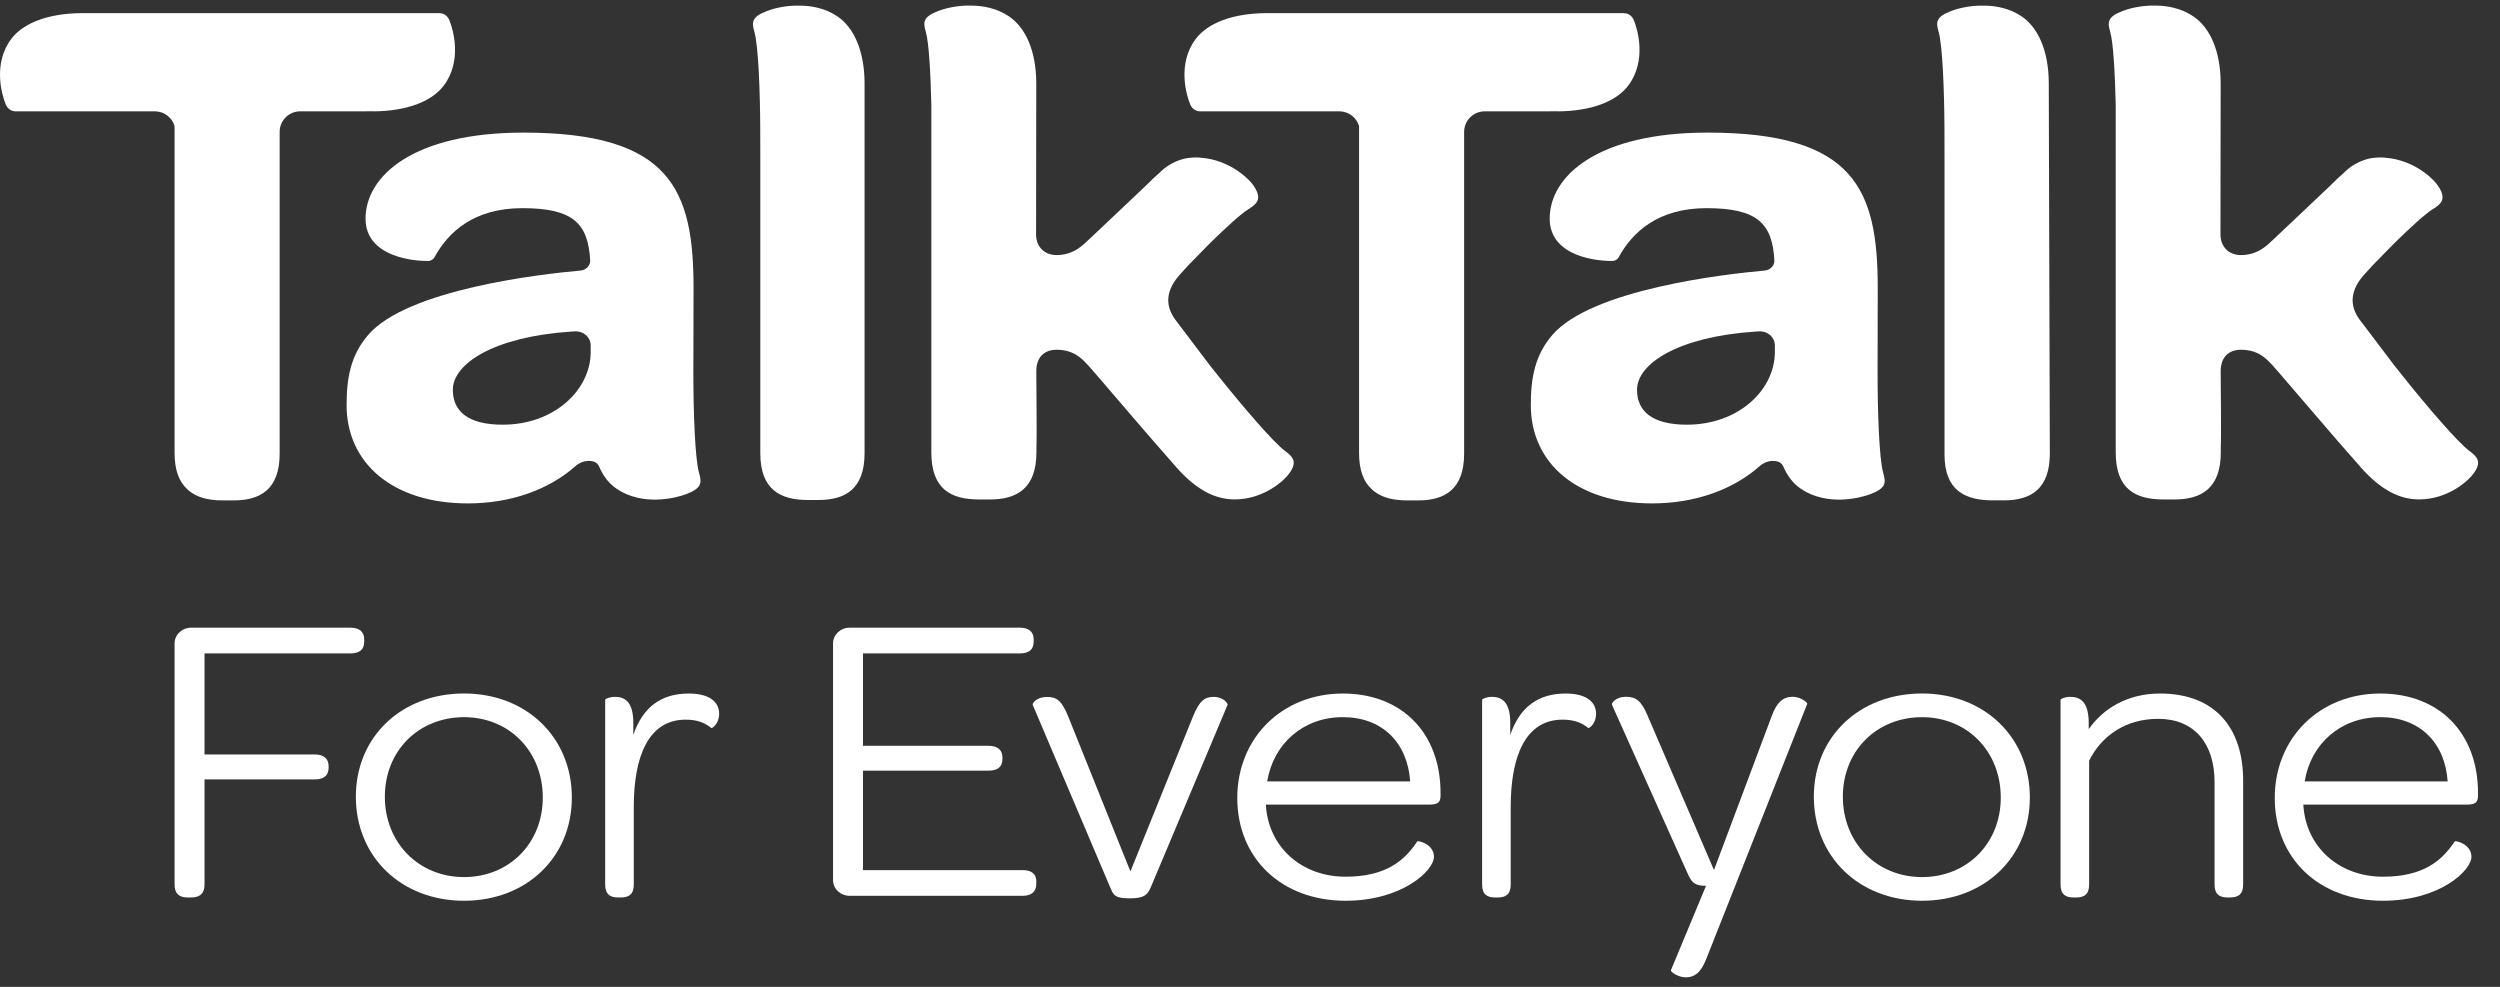 <svg width="114" height="45" viewBox="0 0 114 45" fill="none" xmlns="http://www.w3.org/2000/svg">
<rect x="0" y="0" width="114" height="45" fill="#333333" stroke="none"/>
<path d="M58.597 20.562C58.064 20.168 56.665 18.533 55.581 17.175L55.181 16.675L53.578 14.556C53.1 13.886 53.182 13.196 53.833 12.486C53.909 12.399 54.027 12.27 54.175 12.11C54.296 11.986 54.422 11.856 54.558 11.719L54.561 11.716C54.614 11.663 54.668 11.607 54.724 11.549L54.78 11.491C54.938 11.333 55.081 11.186 55.21 11.055C55.94 10.34 56.597 9.742 56.928 9.539C57.321 9.295 57.541 9.083 57.215 8.544H57.21C57.207 8.541 57.207 8.539 57.204 8.533C57.035 8.218 56.097 7.279 54.741 7.191C54.73 7.188 54.719 7.188 54.711 7.186C54.697 7.186 54.685 7.186 54.674 7.183C54.657 7.183 54.64 7.183 54.623 7.183C54.593 7.183 54.562 7.181 54.531 7.181C54.514 7.181 54.5 7.181 54.483 7.181C54.453 7.183 54.425 7.183 54.393 7.186C54.363 7.188 54.334 7.188 54.303 7.191C54.078 7.209 53.882 7.26 53.694 7.336C53.685 7.339 53.68 7.341 53.672 7.344C53.643 7.357 53.613 7.371 53.581 7.384C53.357 7.487 53.143 7.624 52.955 7.799L52.899 7.855C52.691 8.032 52.472 8.246 52.219 8.498L49.68 10.898C49.374 11.186 48.952 11.631 48.18 11.631C47.63 11.631 47.245 11.258 47.245 10.686L47.254 3.862V3.859V3.832C47.254 3.803 47.254 3.777 47.251 3.747H47.254C47.24 2.331 46.779 1.26 45.998 0.739C45.445 0.371 44.827 0.257 44.271 0.255C43.614 0.239 43.038 0.4 42.783 0.501C42.078 0.774 42.09 1.012 42.219 1.459C42.359 1.946 42.437 3.37 42.469 4.785V20.629C42.469 22.294 43.351 22.775 44.643 22.775H45.154C46.376 22.775 47.261 22.262 47.261 20.629V20.386C47.286 19.907 47.255 17.335 47.255 16.935C47.255 16.139 47.786 15.948 48.163 15.948C49.092 15.948 49.435 16.448 50.008 17.102C50.28 17.409 52.466 19.987 53.637 21.302H53.634C54.575 22.36 55.423 22.773 56.305 22.773C57.636 22.773 58.586 21.895 58.797 21.577C59.167 21.065 58.967 20.835 58.597 20.562Z" fill="white"/>
<path d="M38.178 0.741C37.627 0.373 37.01 0.259 36.456 0.257C35.799 0.241 35.223 0.402 34.97 0.503C34.262 0.775 34.277 1.014 34.403 1.461C34.58 2.075 34.661 4.173 34.667 5.875L34.67 7.177V20.671C34.67 22.322 35.579 22.799 36.829 22.799H37.335C38.548 22.799 39.424 22.291 39.424 20.671V3.863C39.424 3.823 39.424 3.786 39.424 3.749C39.41 2.334 38.952 1.262 38.178 0.741Z" fill="white"/>
<path d="M17.041 5.078C18.544 5.065 19.684 4.634 20.235 3.904C21.08 2.784 20.673 1.363 20.49 0.919C20.383 0.657 20.158 0.602 20.049 0.599C20.049 0.599 3.748 0.599 3.708 0.599C2.206 0.612 1.066 1.043 0.515 1.773C-0.33 2.893 0.077 4.313 0.26 4.758C0.367 5.02 0.591 5.075 0.701 5.078H7.11C7.511 5.099 7.851 5.374 7.961 5.75V20.653C7.961 21.447 8.171 21.968 8.528 22.297C8.916 22.68 9.486 22.818 10.157 22.818H10.662C11.876 22.818 12.752 22.307 12.752 20.688V6.015C12.752 5.51 13.148 5.105 13.642 5.078C13.642 5.078 17.002 5.078 17.041 5.075V5.078Z" fill="white"/>
<path d="M26.935 16.049C26.935 17.776 25.284 19.366 22.921 19.366C21.334 19.366 20.649 18.747 20.649 17.776C20.649 16.594 22.495 15.355 26.059 15.119L26.258 15.109H26.255C26.623 15.109 26.924 15.384 26.935 15.728V16.049ZM31.617 17.033L31.626 13.133C31.626 8.648 30.581 6.047 23.866 6.047C18.84 6.047 16.669 8.029 16.669 9.968C16.669 11.733 18.914 11.921 19.562 11.897C19.633 11.886 19.733 11.855 19.807 11.744V11.741C20.433 10.582 21.61 9.492 23.82 9.492C26.141 9.492 26.829 10.193 26.913 11.902C26.901 12.146 26.691 12.339 26.43 12.339L26.433 12.341C24.661 12.5 18.585 13.191 16.793 15.268C16.001 16.183 15.805 17.21 15.805 18.472C15.805 21.11 17.897 22.955 21.335 22.955C23.29 22.955 25.026 22.335 26.245 21.251C26.298 21.2 26.357 21.163 26.413 21.134C26.545 21.057 26.711 21.012 26.868 21.017C26.972 21.02 27.121 21.036 27.225 21.139C27.29 21.202 27.312 21.258 27.312 21.258C27.506 21.716 27.775 22.057 28.129 22.295C29.314 23.091 30.817 22.713 31.286 22.535C32.016 22.258 32.004 22.014 31.875 21.557C31.693 20.925 31.617 18.774 31.617 17.033Z" fill="white"/>
<path d="M92.178 0.741C91.627 0.373 91.01 0.259 90.456 0.257C89.799 0.241 89.223 0.402 88.97 0.503C88.262 0.775 88.277 1.014 88.403 1.461C88.58 2.075 88.661 4.173 88.667 5.875L88.67 7.177V20.731C88.67 22.383 89.628 22.816 90.874 22.816H91.383C92.596 22.816 93.472 22.306 93.472 20.686L93.424 3.863C93.424 3.823 93.424 3.786 93.424 3.749C93.411 2.334 92.953 1.262 92.178 0.741Z" fill="white"/>
<path d="M80.934 16.049C80.934 17.776 79.283 19.366 76.921 19.366C75.334 19.366 74.648 18.747 74.648 17.776C74.648 16.594 76.494 15.355 80.058 15.119L80.258 15.109H80.255C80.622 15.109 80.923 15.384 80.934 15.728V16.049ZM85.617 17.033L85.625 13.133C85.625 8.648 84.58 6.047 77.865 6.047C72.84 6.047 70.666 8.029 70.666 9.968C70.666 11.733 72.913 11.921 73.562 11.897C73.632 11.886 73.733 11.855 73.807 11.744V11.741C74.433 10.582 75.61 9.492 77.82 9.492C80.141 9.492 80.829 10.193 80.913 11.902C80.901 12.146 80.691 12.339 80.43 12.339L80.433 12.341C78.661 12.5 72.585 13.191 70.793 15.268C70.001 16.183 69.805 17.21 69.805 18.472C69.805 21.11 71.894 22.955 75.335 22.955C77.29 22.955 79.026 22.335 80.245 21.251C80.298 21.2 80.357 21.163 80.413 21.134C80.545 21.057 80.711 21.012 80.868 21.017C80.972 21.02 81.121 21.036 81.225 21.139C81.29 21.202 81.312 21.258 81.312 21.258C81.506 21.716 81.775 22.057 82.129 22.295C83.314 23.091 84.817 22.713 85.286 22.535C86.016 22.258 86.004 22.014 85.873 21.557C85.692 20.925 85.617 18.774 85.617 17.033Z" fill="white"/>
<path d="M112.604 20.562C112.071 20.168 110.672 18.533 109.588 17.175L109.189 16.675L107.585 14.556C107.107 13.886 107.189 13.196 107.84 12.486C107.916 12.399 108.033 12.27 108.182 12.11C108.303 11.986 108.429 11.856 108.565 11.719L108.568 11.716C108.621 11.663 108.675 11.607 108.731 11.549L108.787 11.491C108.945 11.333 109.088 11.186 109.217 11.055C109.947 10.34 110.604 9.742 110.935 9.539C111.328 9.295 111.548 9.083 111.222 8.544H111.217C111.214 8.541 111.214 8.539 111.211 8.533C111.042 8.218 110.104 7.279 108.748 7.191C108.737 7.188 108.728 7.188 108.718 7.186C108.704 7.186 108.692 7.186 108.681 7.183C108.664 7.183 108.647 7.183 108.63 7.183C108.6 7.183 108.569 7.181 108.538 7.181C108.521 7.181 108.507 7.181 108.491 7.181C108.46 7.183 108.432 7.183 108.401 7.186C108.371 7.188 108.342 7.188 108.311 7.191C108.086 7.209 107.89 7.26 107.702 7.336C107.693 7.339 107.688 7.341 107.682 7.344C107.651 7.357 107.62 7.371 107.589 7.384C107.364 7.487 107.151 7.624 106.963 7.799L106.907 7.855C106.699 8.032 106.48 8.246 106.227 8.498L103.688 10.898C103.382 11.186 102.96 11.631 102.188 11.631C101.638 11.631 101.253 11.258 101.253 10.686L101.262 3.862V3.859V3.832C101.262 3.803 101.262 3.777 101.258 3.747H101.262C101.248 2.331 100.787 1.26 100.006 0.739C99.453 0.371 98.835 0.257 98.279 0.255C97.622 0.239 97.046 0.4 96.791 0.501C96.086 0.774 96.097 1.012 96.227 1.459C96.367 1.946 96.445 3.37 96.477 4.785V20.629C96.477 22.294 97.359 22.775 98.651 22.775H99.162C100.384 22.775 101.268 22.262 101.268 20.629V20.386C101.294 19.907 101.263 17.335 101.263 16.935C101.263 16.139 101.794 15.948 102.171 15.948C103.1 15.948 103.443 16.448 104.016 17.102C104.288 17.409 106.474 19.987 107.645 21.302H107.642C108.583 22.36 109.431 22.773 110.313 22.773C111.644 22.773 112.594 21.895 112.805 21.577C113.174 21.065 112.975 20.835 112.604 20.562Z" fill="white"/>
<path d="M71.054 5.078C72.556 5.065 73.697 4.634 74.247 3.904C75.093 2.784 74.685 1.363 74.502 0.919C74.395 0.657 74.171 0.602 74.061 0.599C74.061 0.599 57.76 0.599 57.72 0.599C56.217 0.612 55.078 1.043 54.527 1.773C53.681 2.893 54.089 4.313 54.272 4.758C54.379 5.02 54.603 5.075 54.713 5.078H61.122C61.524 5.099 61.864 5.374 61.973 5.75V20.653C61.973 21.447 62.183 21.968 62.54 22.297C62.928 22.68 63.498 22.818 64.17 22.818H64.675C65.888 22.818 66.764 22.307 66.764 20.688V6.015C66.764 5.51 67.16 5.105 67.655 5.078C67.655 5.078 71.014 5.078 71.054 5.075V5.078Z" fill="white"/>
<path d="M7.961 40.339V29.339C7.961 28.943 8.3 28.622 8.722 28.622H15.986C16.387 28.622 16.607 28.81 16.607 29.151V29.265C16.607 29.622 16.388 29.795 15.986 29.795H9.326V34.404H14.36C14.761 34.404 14.984 34.594 14.984 34.933V35.01C14.984 35.37 14.762 35.54 14.36 35.54H9.326V40.339C9.326 40.736 9.124 40.924 8.722 40.924H8.543C8.16 40.923 7.961 40.736 7.961 40.339Z" fill="white"/>
<path d="M24.751 36.367C24.751 34.269 23.229 32.703 21.161 32.703C19.094 32.703 17.549 34.232 17.549 36.33C17.549 38.429 19.094 39.995 21.161 39.995C23.206 39.995 24.751 38.466 24.751 36.367ZM16.227 36.33C16.227 33.608 18.294 31.623 21.161 31.623C24.009 31.623 26.076 33.629 26.076 36.367C26.076 39.09 24.009 41.074 21.161 41.074C18.294 41.074 16.227 39.069 16.227 36.33Z" fill="white"/>
<path d="M31.408 31.625C32.291 31.625 32.793 31.966 32.793 32.551C32.793 33.004 32.472 33.231 32.43 33.194C32.15 32.967 31.81 32.816 31.268 32.816C29.563 32.816 28.9 34.499 28.9 36.804V40.339C28.9 40.791 28.661 40.924 28.318 40.924H28.177C27.837 40.924 27.596 40.791 27.596 40.339V31.908C27.596 31.871 27.798 31.776 28.037 31.776C28.478 31.776 28.879 31.984 28.879 32.966V33.514C29.302 32.268 30.125 31.625 31.408 31.625Z" fill="white"/>
<path d="M37.986 40.132V29.342C37.986 28.945 38.326 28.622 38.748 28.622H46.511C46.913 28.622 47.135 28.812 47.135 29.151V29.265C47.135 29.625 46.913 29.795 46.511 29.795H39.352V34.01H45.087C45.488 34.01 45.711 34.198 45.711 34.539V34.612C45.711 34.972 45.489 35.141 45.087 35.141H39.352V39.677H46.632C47.033 39.677 47.256 39.849 47.256 40.187V40.301C47.256 40.661 47.034 40.849 46.632 40.849H38.748C38.326 40.849 37.986 40.529 37.986 40.132Z" fill="white"/>
<path d="M51.547 39.736L54.394 32.687C54.695 31.948 54.936 31.779 55.338 31.779C55.799 31.779 55.998 32.083 55.978 32.139L52.47 40.474C52.327 40.795 52.19 40.964 51.527 40.964C50.844 40.964 50.785 40.832 50.645 40.512L47.091 32.14C47.071 32.063 47.274 31.78 47.734 31.78C48.194 31.78 48.417 31.949 48.717 32.688L51.547 39.736Z" fill="white"/>
<path d="M64.304 35.631C64.183 33.855 63.02 32.702 61.234 32.702C59.428 32.702 58.066 33.911 57.785 35.631H64.304ZM61.355 39.978C63.22 39.978 64.063 39.221 64.624 38.372C64.666 38.316 65.388 38.486 65.388 39.071C65.388 39.695 63.945 41.074 61.355 41.074C58.447 41.074 56.42 39.147 56.42 36.388C56.42 33.647 58.467 31.625 61.234 31.625C63.922 31.625 65.689 33.422 65.689 36.16V36.274C65.689 36.615 65.548 36.69 65.147 36.69H57.723C57.825 38.6 59.33 39.978 61.355 39.978Z" fill="white"/>
<path d="M71.397 31.625C72.279 31.625 72.781 31.966 72.781 32.551C72.781 33.004 72.461 33.231 72.419 33.194C72.138 32.967 71.798 32.816 71.256 32.816C69.551 32.816 68.888 34.499 68.888 36.804V40.339C68.888 40.791 68.65 40.924 68.306 40.924H68.166C67.826 40.924 67.584 40.791 67.584 40.339V31.908C67.584 31.871 67.787 31.776 68.025 31.776C68.466 31.776 68.868 31.984 68.868 32.966V33.514C69.29 32.268 70.113 31.625 71.397 31.625Z" fill="white"/>
<path d="M76.191 44.248L77.795 40.392C77.354 40.392 77.174 40.297 76.995 39.918L73.503 32.133C73.483 32.056 73.683 31.773 74.144 31.773C74.607 31.773 74.846 31.964 75.127 32.625L78.157 39.674L80.787 32.662C81.025 32.001 81.326 31.773 81.748 31.773C82.11 31.773 82.43 32.038 82.41 32.096L77.795 43.755C77.534 44.416 77.213 44.567 76.874 44.567C76.512 44.567 76.171 44.306 76.191 44.248Z" fill="white"/>
<path d="M91.235 36.367C91.235 34.269 89.713 32.703 87.646 32.703C85.579 32.703 84.034 34.232 84.034 36.33C84.034 38.429 85.579 39.995 87.646 39.995C89.691 39.995 91.235 38.466 91.235 36.367ZM82.711 36.33C82.711 33.608 84.778 31.623 87.646 31.623C90.493 31.623 92.561 33.629 92.561 36.367C92.561 39.09 90.493 41.074 87.646 41.074C84.778 41.074 82.711 39.069 82.711 36.33Z" fill="white"/>
<path d="M98.496 31.625C101.024 31.625 102.288 33.212 102.288 35.594V40.338C102.288 40.791 102.046 40.923 101.706 40.923H101.565C101.223 40.923 100.984 40.791 100.984 40.338V35.668C100.984 33.874 100.04 32.779 98.413 32.779C96.93 32.779 95.826 33.554 95.265 34.687V40.339C95.265 40.791 95.024 40.924 94.683 40.924H94.543C94.203 40.924 93.961 40.791 93.961 40.339V31.908C93.961 31.871 94.16 31.776 94.402 31.776C94.843 31.776 95.245 31.984 95.245 32.966V33.249C95.91 32.305 97.013 31.625 98.496 31.625Z" fill="white"/>
<path d="M111.613 35.631C111.493 33.855 110.33 32.702 108.543 32.702C106.738 32.702 105.375 33.911 105.094 35.631H111.613ZM108.664 39.978C110.529 39.978 111.372 39.221 111.933 38.372C111.975 38.316 112.697 38.486 112.697 39.071C112.697 39.695 111.253 41.074 108.663 41.074C105.756 41.074 103.729 39.147 103.729 36.388C103.729 33.647 105.776 31.625 108.543 31.625C111.23 31.625 112.997 33.422 112.997 36.16V36.274C112.997 36.615 112.857 36.69 112.455 36.69H105.032C105.134 38.6 106.639 39.978 108.664 39.978Z" fill="white"/>
</svg>
